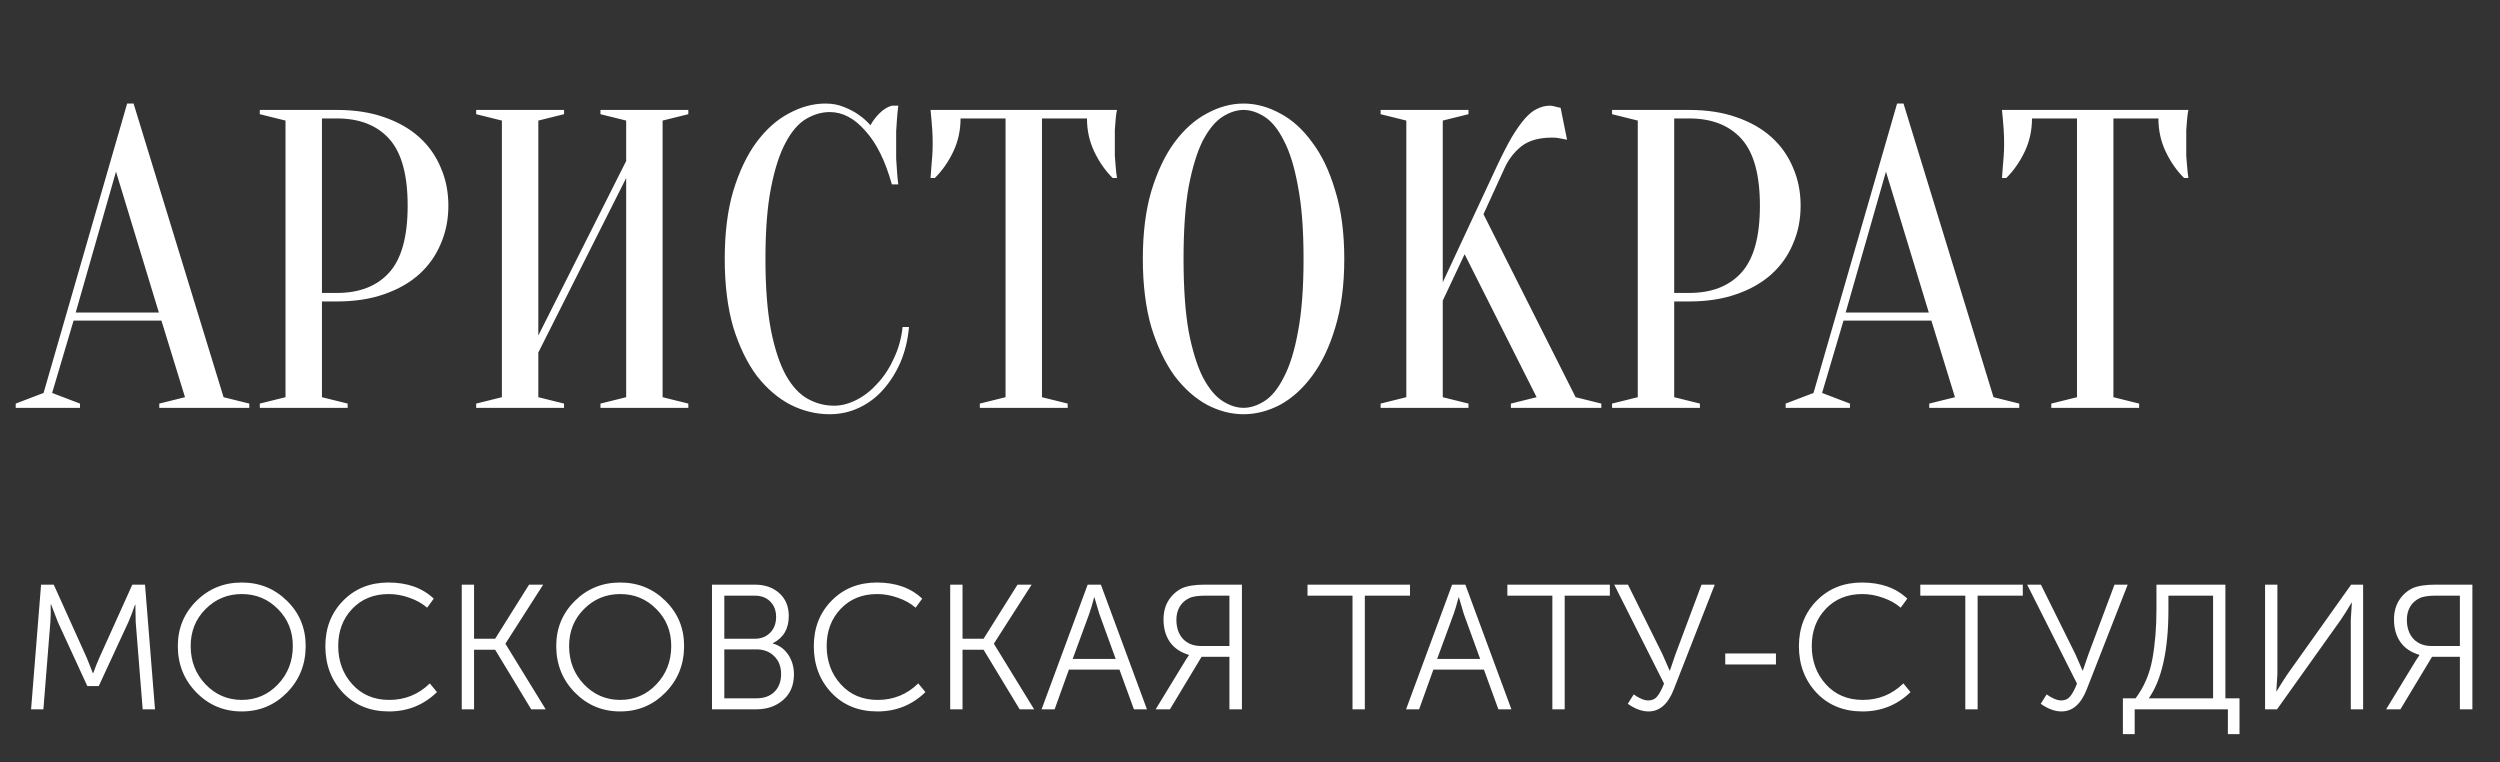<svg width="200" height="61" viewBox="0 0 200 61" fill="none" xmlns="http://www.w3.org/2000/svg">
<rect x="0" y="0" width="200" height="61" fill="#333333" stroke="none"/>
<path d="M6.057 25.001H12.709L9.28 13.732L6.057 25.001ZM12.914 25.648H5.886L4.171 31.436L6.4 32.287V32.627H1.257V32.287L3.486 31.436L10.171 8.284H10.686L17.886 31.776L19.943 32.287V32.627H12.743V32.287L14.8 31.776L12.914 25.648ZM25.756 24.116V31.776L27.813 32.287V32.627H20.784V32.287L22.841 31.776V9.646L20.784 9.135V8.795H26.956C28.373 8.795 29.63 8.988 30.727 9.374C31.847 9.76 32.784 10.293 33.538 10.974C34.293 11.655 34.864 12.461 35.253 13.391C35.664 14.322 35.87 15.343 35.87 16.455C35.87 17.567 35.664 18.589 35.253 19.52C34.864 20.45 34.293 21.256 33.538 21.937C32.784 22.618 31.847 23.151 30.727 23.537C29.63 23.923 28.373 24.116 26.956 24.116H25.756ZM25.756 23.435H26.956C28.761 23.435 30.155 22.89 31.138 21.801C32.121 20.711 32.613 18.929 32.613 16.455C32.613 13.981 32.121 12.2 31.138 11.11C30.155 10.021 28.761 9.476 26.956 9.476H25.756V23.435ZM43.066 28.201V31.776L45.123 32.287V32.627H38.094V32.287L40.151 31.776V9.646L38.094 9.135V8.795H45.123V9.135L43.066 9.646V26.84L50.094 12.88V9.646L48.037 9.135V8.795H55.066V9.135L53.008 9.646V31.776L55.066 32.287V32.627H48.037V32.287L50.094 31.776V14.242L43.066 28.201ZM66.379 8.965C65.739 8.965 65.11 9.147 64.493 9.51C63.876 9.873 63.327 10.509 62.847 11.416C62.367 12.302 61.979 13.505 61.681 15.025C61.384 16.523 61.236 18.419 61.236 20.711C61.236 23.004 61.384 24.91 61.681 26.431C61.979 27.929 62.379 29.132 62.882 30.04C63.384 30.925 63.967 31.549 64.63 31.913C65.293 32.276 65.99 32.457 66.722 32.457C67.316 32.457 67.921 32.298 68.539 31.981C69.156 31.663 69.716 31.22 70.219 30.653C70.744 30.085 71.179 29.416 71.522 28.644C71.887 27.872 72.116 27.044 72.207 26.159H72.722C72.63 27.18 72.401 28.122 72.036 28.985C71.67 29.824 71.201 30.562 70.63 31.198C70.082 31.81 69.442 32.287 68.71 32.627C67.979 32.968 67.201 33.138 66.379 33.138C65.304 33.138 64.264 32.889 63.259 32.389C62.253 31.867 61.35 31.095 60.55 30.074C59.773 29.03 59.144 27.736 58.664 26.193C58.207 24.627 57.979 22.799 57.979 20.711C57.979 18.623 58.207 16.807 58.664 15.264C59.144 13.698 59.761 12.404 60.516 11.382C61.293 10.338 62.161 9.567 63.121 9.067C64.082 8.545 65.053 8.284 66.036 8.284C66.584 8.284 67.076 8.375 67.51 8.557C67.967 8.738 68.356 8.942 68.676 9.169C69.041 9.419 69.362 9.703 69.636 10.021C69.819 9.68 70.059 9.362 70.356 9.067C70.676 8.749 71.007 8.545 71.35 8.454H71.864C71.819 8.795 71.784 9.135 71.761 9.476C71.739 9.794 71.716 10.134 71.693 10.497C71.693 10.838 71.693 11.178 71.693 11.519C71.693 11.905 71.693 12.29 71.693 12.676C71.716 13.039 71.739 13.38 71.761 13.698C71.784 14.061 71.819 14.413 71.864 14.753H71.35C70.824 12.869 70.116 11.439 69.224 10.463C68.356 9.464 67.407 8.965 66.379 8.965ZM83.358 31.776L85.415 32.287V32.627H78.387V32.287L80.444 31.776V9.476H76.844C76.844 10.429 76.65 11.314 76.261 12.131C75.872 12.949 75.381 13.652 74.787 14.242H74.444C74.467 13.947 74.49 13.641 74.512 13.323C74.535 13.051 74.558 12.767 74.581 12.472C74.604 12.154 74.615 11.836 74.615 11.519C74.615 11.087 74.604 10.713 74.581 10.395C74.558 10.055 74.535 9.76 74.512 9.51C74.49 9.237 74.467 8.999 74.444 8.795H89.358C89.312 8.999 89.278 9.237 89.255 9.51C89.232 9.76 89.21 10.055 89.187 10.395C89.187 10.713 89.187 11.087 89.187 11.519C89.187 11.836 89.187 12.154 89.187 12.472C89.21 12.767 89.232 13.051 89.255 13.323C89.278 13.641 89.312 13.947 89.358 14.242H89.015C88.421 13.652 87.93 12.949 87.541 12.131C87.152 11.314 86.958 10.429 86.958 9.476H83.358V31.776ZM107.542 20.711C107.542 22.799 107.302 24.627 106.822 26.193C106.364 27.736 105.747 29.03 104.97 30.074C104.216 31.095 103.359 31.867 102.399 32.389C101.439 32.889 100.467 33.138 99.484 33.138C98.502 33.138 97.53 32.889 96.57 32.389C95.61 31.867 94.742 31.095 93.965 30.074C93.21 29.03 92.593 27.736 92.113 26.193C91.656 24.627 91.427 22.799 91.427 20.711C91.427 18.623 91.656 16.807 92.113 15.264C92.593 13.698 93.21 12.404 93.965 11.382C94.742 10.338 95.61 9.567 96.57 9.067C97.53 8.545 98.502 8.284 99.484 8.284C100.467 8.284 101.439 8.545 102.399 9.067C103.359 9.567 104.216 10.338 104.97 11.382C105.747 12.404 106.364 13.698 106.822 15.264C107.302 16.807 107.542 18.623 107.542 20.711ZM104.284 20.711C104.284 18.373 104.136 16.444 103.839 14.923C103.564 13.38 103.187 12.154 102.707 11.246C102.25 10.338 101.736 9.703 101.164 9.34C100.593 8.976 100.033 8.795 99.484 8.795C98.936 8.795 98.376 8.976 97.805 9.34C97.233 9.703 96.707 10.338 96.227 11.246C95.77 12.154 95.393 13.38 95.096 14.923C94.822 16.444 94.684 18.373 94.684 20.711C94.684 23.049 94.822 24.99 95.096 26.533C95.393 28.054 95.77 29.268 96.227 30.176C96.707 31.084 97.233 31.72 97.805 32.083C98.376 32.446 98.936 32.627 99.484 32.627C100.033 32.627 100.593 32.446 101.164 32.083C101.736 31.72 102.25 31.084 102.707 30.176C103.187 29.268 103.564 28.054 103.839 26.533C104.136 24.99 104.284 23.049 104.284 20.711ZM115.421 24.048V31.776L117.478 32.287V32.627H110.449V32.287L112.506 31.776V9.646L110.449 9.135V8.795H117.478V9.135L115.421 9.646V22.584L119.706 13.391C120.163 12.415 120.575 11.609 120.941 10.974C121.329 10.338 121.683 9.839 122.003 9.476C122.346 9.09 122.678 8.829 122.998 8.693C123.318 8.534 123.649 8.454 123.992 8.454C124.083 8.454 124.175 8.466 124.266 8.488C124.358 8.511 124.449 8.534 124.541 8.557C124.632 8.579 124.735 8.602 124.849 8.625L125.363 11.178C125.249 11.155 125.135 11.133 125.021 11.11C124.906 11.087 124.781 11.065 124.643 11.042C124.506 11.019 124.346 11.008 124.163 11.008C123.135 11.008 122.324 11.235 121.729 11.689C121.158 12.143 120.712 12.71 120.392 13.391L118.678 17.136L126.049 31.776L128.106 32.287V32.627H120.872V32.287L122.929 31.776L117.169 20.337L115.421 24.048ZM133.936 24.116V31.776L135.993 32.287V32.627H128.965V32.287L131.022 31.776V9.646L128.965 9.135V8.795H135.136C136.553 8.795 137.81 8.988 138.908 9.374C140.028 9.76 140.965 10.293 141.719 10.974C142.473 11.655 143.044 12.461 143.433 13.391C143.844 14.322 144.05 15.343 144.05 16.455C144.05 17.567 143.844 18.589 143.433 19.52C143.044 20.45 142.473 21.256 141.719 21.937C140.965 22.618 140.028 23.151 138.908 23.537C137.81 23.923 136.553 24.116 135.136 24.116H133.936ZM133.936 23.435H135.136C136.942 23.435 138.336 22.89 139.319 21.801C140.302 20.711 140.793 18.929 140.793 16.455C140.793 13.981 140.302 12.2 139.319 11.11C138.336 10.021 136.942 9.476 135.136 9.476H133.936V23.435ZM147.653 25.001H154.304L150.876 13.732L147.653 25.001ZM154.51 25.648H147.481L145.767 31.436L147.996 32.287V32.627H142.853V32.287L145.081 31.436L151.767 8.284H152.281L159.481 31.776L161.539 32.287V32.627H154.339V32.287L156.396 31.776L154.51 25.648ZM169.073 31.776L171.13 32.287V32.627H164.102V32.287L166.159 31.776V9.476H162.559C162.559 10.429 162.364 11.314 161.976 12.131C161.587 12.949 161.096 13.652 160.501 14.242H160.159C160.181 13.947 160.204 13.641 160.227 13.323C160.25 13.051 160.273 12.767 160.296 12.472C160.319 12.154 160.33 11.836 160.33 11.519C160.33 11.087 160.319 10.713 160.296 10.395C160.273 10.055 160.25 9.76 160.227 9.51C160.204 9.237 160.181 8.999 160.159 8.795H175.073C175.027 8.999 174.993 9.237 174.97 9.51C174.947 9.76 174.924 10.055 174.901 10.395C174.901 10.713 174.901 11.087 174.901 11.519C174.901 11.836 174.901 12.154 174.901 12.472C174.924 12.767 174.947 13.051 174.97 13.323C174.993 13.641 175.027 13.947 175.073 14.242H174.73C174.136 13.652 173.644 12.949 173.256 12.131C172.867 11.314 172.673 10.429 172.673 9.476H169.073V31.776Z" fill="white"/>
<path d="M2.486 56.745L3.286 46.772H4.3L6.943 52.631L7.429 53.851H7.457C7.629 53.378 7.79 52.971 7.943 52.631L10.586 46.772H11.6L12.4 56.745H11.414L10.857 49.765L10.829 48.375H10.8C10.6 48.961 10.424 49.425 10.271 49.765L7.9 54.886H6.986L4.629 49.765L4.086 48.346H4.057C4.067 48.933 4.057 49.406 4.029 49.765L3.471 56.745H2.486ZM14.226 51.68C14.226 50.262 14.721 49.06 15.711 48.077C16.702 47.093 17.911 46.602 19.34 46.602C20.769 46.602 21.978 47.093 22.969 48.077C23.959 49.051 24.454 50.252 24.454 51.68C24.454 53.146 23.959 54.385 22.969 55.397C21.978 56.409 20.769 56.915 19.34 56.915C17.911 56.915 16.702 56.409 15.711 55.397C14.721 54.385 14.226 53.146 14.226 51.68ZM15.254 51.68C15.254 52.891 15.649 53.912 16.44 54.744C17.24 55.577 18.207 55.993 19.34 55.993C20.483 55.993 21.449 55.577 22.24 54.744C23.03 53.912 23.426 52.891 23.426 51.68C23.426 50.507 23.03 49.524 22.24 48.73C21.449 47.925 20.483 47.524 19.34 47.524C18.207 47.524 17.24 47.925 16.44 48.73C15.649 49.524 15.254 50.507 15.254 51.68ZM26.028 51.694C26.028 50.238 26.5 49.027 27.443 48.063C28.395 47.089 29.605 46.602 31.071 46.602C32.586 46.602 33.795 47.032 34.7 47.892L34.171 48.616C33.781 48.276 33.309 48.011 32.757 47.822C32.205 47.623 31.652 47.524 31.1 47.524C29.9 47.524 28.924 47.921 28.171 48.715C27.428 49.5 27.057 50.489 27.057 51.68C27.057 52.891 27.433 53.912 28.186 54.744C28.938 55.577 29.924 55.993 31.143 55.993C32.4 55.993 33.481 55.553 34.386 54.673L34.957 55.368C33.9 56.399 32.619 56.915 31.114 56.915C29.609 56.915 28.386 56.418 27.443 55.425C26.5 54.423 26.028 53.179 26.028 51.694ZM36.94 56.745V46.772H37.925V51.099H39.611L42.325 46.772H43.454L40.44 51.482V51.51L43.654 56.745H42.497L39.611 51.978H37.925V56.745H36.94ZM44.499 51.68C44.499 50.262 44.994 49.06 45.985 48.077C46.975 47.093 48.185 46.602 49.613 46.602C51.042 46.602 52.251 47.093 53.242 48.077C54.232 49.051 54.728 50.252 54.728 51.68C54.728 53.146 54.232 54.385 53.242 55.397C52.251 56.409 51.042 56.915 49.613 56.915C48.185 56.915 46.975 56.409 45.985 55.397C44.994 54.385 44.499 53.146 44.499 51.68ZM45.528 51.68C45.528 52.891 45.923 53.912 46.713 54.744C47.513 55.577 48.48 55.993 49.613 55.993C50.756 55.993 51.723 55.577 52.513 54.744C53.304 53.912 53.699 52.891 53.699 51.68C53.699 50.507 53.304 49.524 52.513 48.73C51.723 47.925 50.756 47.524 49.613 47.524C48.48 47.524 47.513 47.925 46.713 48.73C45.923 49.524 45.528 50.507 45.528 51.68ZM56.959 56.745V46.772H60.388C61.188 46.772 61.84 46.999 62.345 47.453C62.85 47.907 63.102 48.517 63.102 49.283C63.102 50.304 62.678 51.028 61.83 51.453V51.482C62.345 51.623 62.754 51.921 63.059 52.375C63.364 52.829 63.516 53.354 63.516 53.95C63.516 54.811 63.23 55.492 62.659 55.993C62.088 56.494 61.369 56.745 60.502 56.745H56.959ZM57.945 51.099H60.388C60.892 51.099 61.302 50.938 61.616 50.616C61.93 50.295 62.088 49.874 62.088 49.354C62.088 48.843 61.93 48.432 61.616 48.12C61.311 47.807 60.892 47.651 60.359 47.651H57.945V51.099ZM57.945 55.865H60.516C61.126 55.865 61.607 55.69 61.959 55.34C62.311 54.99 62.488 54.517 62.488 53.922C62.488 53.326 62.302 52.848 61.93 52.489C61.569 52.129 61.092 51.95 60.502 51.95H57.945V55.865ZM65.105 51.694C65.105 50.238 65.576 49.027 66.519 48.063C67.472 47.089 68.681 46.602 70.148 46.602C71.662 46.602 72.872 47.032 73.776 47.892L73.248 48.616C72.857 48.276 72.386 48.011 71.833 47.822C71.281 47.623 70.729 47.524 70.176 47.524C68.976 47.524 68 47.921 67.248 48.715C66.505 49.5 66.133 50.489 66.133 51.68C66.133 52.891 66.51 53.912 67.262 54.744C68.014 55.577 69 55.993 70.219 55.993C71.476 55.993 72.557 55.553 73.462 54.673L74.033 55.368C72.976 56.399 71.695 56.915 70.191 56.915C68.686 56.915 67.462 56.418 66.519 55.425C65.576 54.423 65.105 53.179 65.105 51.694ZM76.016 56.745V46.772H77.002V51.099H78.687L81.402 46.772H82.53L79.516 51.482V51.51L82.73 56.745H81.573L78.687 51.978H77.002V56.745H76.016ZM83.327 56.745L87.013 46.772H88.07L91.756 56.745H90.713L89.556 53.567H85.513L84.37 56.745H83.327ZM85.813 52.716H89.256L87.942 49.098L87.556 47.793H87.527C87.384 48.351 87.256 48.786 87.142 49.098L85.813 52.716ZM92.454 56.745L94.839 52.829L95.111 52.418V52.389C94.444 52.191 93.939 51.85 93.596 51.368C93.254 50.876 93.082 50.276 93.082 49.566C93.082 48.971 93.215 48.46 93.482 48.034C93.758 47.599 94.12 47.273 94.568 47.056C94.996 46.866 95.611 46.772 96.411 46.772H99.354V56.745H98.354V52.545H96.125L93.596 56.745H92.454ZM96.082 51.68H98.354V47.651H96.468C95.83 47.651 95.377 47.722 95.111 47.864C94.796 48.016 94.549 48.242 94.368 48.545C94.196 48.848 94.111 49.193 94.111 49.581C94.111 50.214 94.287 50.725 94.639 51.113C95.001 51.491 95.482 51.68 96.082 51.68ZM108.201 56.745V47.651H104.601V46.772H112.801V47.651H109.187V56.745H108.201ZM112.485 56.745L116.17 46.772H117.228L120.913 56.745H119.87L118.713 53.567H114.67L113.528 56.745H112.485ZM114.97 52.716H118.413L117.099 49.098L116.713 47.793H116.685C116.542 48.351 116.413 48.786 116.299 49.098L114.97 52.716ZM124.189 56.745V47.651H120.589V46.772H128.789V47.651H125.175V56.745H124.189ZM130.223 56.305L130.695 55.553C131.152 55.875 131.542 56.035 131.866 56.035C132.171 56.035 132.409 55.926 132.58 55.709C132.761 55.492 132.942 55.151 133.123 54.688L129.137 46.772H130.237L132.995 52.333L133.566 53.638H133.595C133.747 53.174 133.895 52.744 134.037 52.347L136.123 46.772H137.18L133.895 55.17C133.437 56.333 132.766 56.915 131.88 56.915C131.356 56.915 130.804 56.712 130.223 56.305ZM138.019 53.156V52.276H142.076V53.156H138.019ZM143.913 51.694C143.913 50.238 144.384 49.027 145.327 48.063C146.28 47.089 147.49 46.602 148.956 46.602C150.47 46.602 151.68 47.032 152.584 47.892L152.056 48.616C151.666 48.276 151.194 48.011 150.641 47.822C150.09 47.623 149.537 47.524 148.984 47.524C147.784 47.524 146.809 47.921 146.056 48.715C145.313 49.5 144.941 50.489 144.941 51.68C144.941 52.891 145.319 53.912 146.07 54.744C146.823 55.577 147.809 55.993 149.027 55.993C150.284 55.993 151.366 55.553 152.27 54.673L152.841 55.368C151.784 56.399 150.504 56.915 148.999 56.915C147.494 56.915 146.27 56.418 145.327 55.425C144.384 54.423 143.913 53.179 143.913 51.694ZM157.224 56.745V47.651H153.624V46.772H161.824V47.651H158.21V56.745H157.224ZM163.259 56.305L163.73 55.553C164.187 55.875 164.579 56.035 164.901 56.035C165.207 56.035 165.444 55.926 165.616 55.709C165.797 55.492 165.979 55.151 166.159 54.688L162.173 46.772H163.273L166.03 52.333L166.601 53.638H166.63C166.783 53.174 166.93 52.744 167.073 52.347L169.159 46.772H170.216L166.93 55.17C166.473 56.333 165.801 56.915 164.916 56.915C164.393 56.915 163.84 56.712 163.259 56.305ZM171.903 55.865H177.046V47.651H173.474V48.744C173.474 51.997 172.95 54.371 171.903 55.865ZM169.831 55.865H170.846C171.521 54.967 171.97 53.922 172.189 52.73C172.407 51.538 172.517 50.2 172.517 48.715V46.772H178.031V55.865H179.16V58.731H178.231V56.745H170.774V58.731H169.831V55.865ZM181.206 56.745V46.772H182.191V53.95L182.106 55.298H182.134C182.487 54.711 182.777 54.252 183.006 53.922L188.091 46.772H189.049V56.745H188.063V49.566L188.149 48.219H188.12C187.787 48.786 187.506 49.236 187.277 49.566L182.163 56.745H181.206ZM190.891 56.745L193.277 52.829L193.549 52.418V52.389C192.881 52.191 192.377 51.85 192.034 51.368C191.691 50.876 191.52 50.276 191.52 49.566C191.52 48.971 191.653 48.46 191.92 48.034C192.196 47.599 192.557 47.273 193.006 47.056C193.434 46.866 194.049 46.772 194.849 46.772H197.791V56.745H196.791V52.545H194.563L192.034 56.745H190.891ZM194.52 51.68H196.791V47.651H194.906C194.267 47.651 193.814 47.722 193.549 47.864C193.234 48.016 192.986 48.242 192.806 48.545C192.634 48.848 192.549 49.193 192.549 49.581C192.549 50.214 192.724 50.725 193.077 51.113C193.439 51.491 193.92 51.68 194.52 51.68Z" fill="white"/>
</svg>
